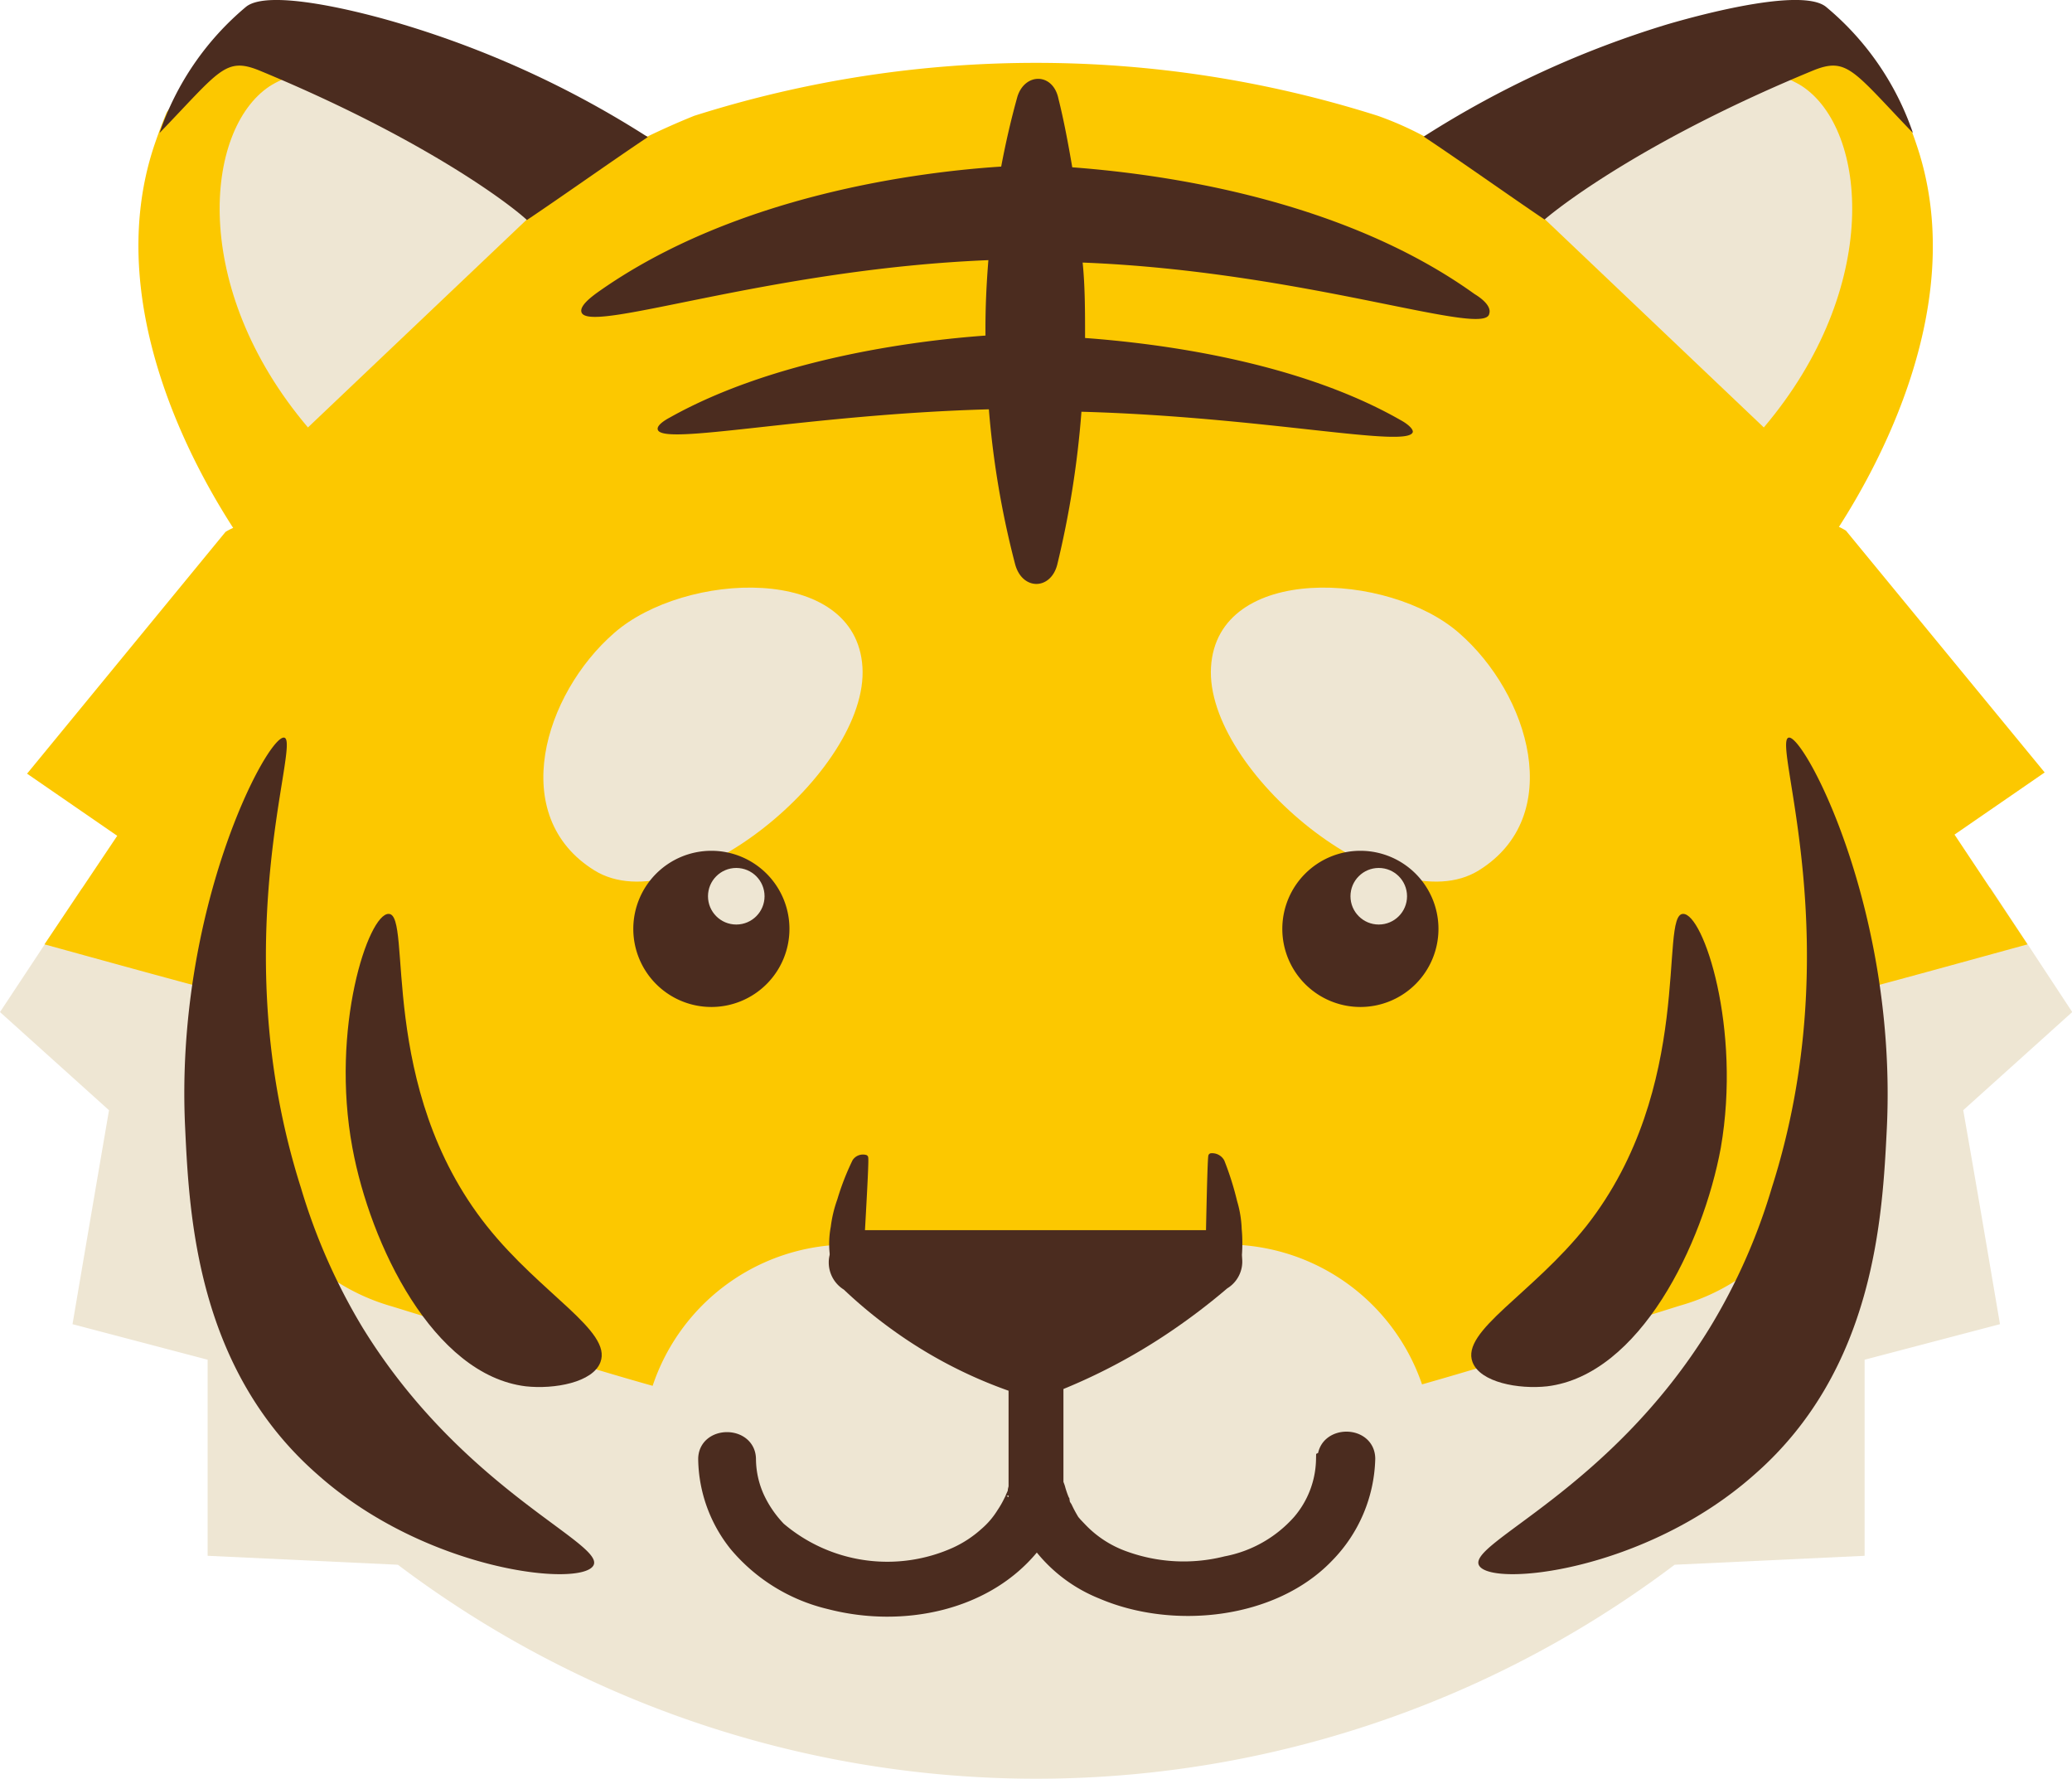 <svg xmlns="http://www.w3.org/2000/svg" viewBox="0 0 85.72 73.57">
  <defs>
    <style>
      .cls-1 {
        fill: #fcc800;
      }

      .cls-2 {
        fill: #eee6d3;
      }

      .cls-3, .cls-4, .cls-5 {
        fill: #4b2c1f;
      }

      .cls-4, .cls-5 {
        stroke: #4b2c1f;
        stroke-miterlimit: 10;
      }

      .cls-4 {
        stroke-width: 1.62px;
      }

      .cls-5 {
        stroke-width: 0.75px;
      }
    </style>
  </defs>
  <g id="レイヤー_2" data-name="レイヤー 2">
    <g id="レイヤー_12" data-name="レイヤー 12">
      <g id="レイヤー_2-2" data-name="レイヤー 2">
        <path class="cls-1" d="M78.44,28.14A38.25,38.25,0,0,0,76.12,23c-.08-.19-.2-.45-.34-.75,1.33-2,5.88-9.29,3.51-16.26A14.25,14.25,0,0,0,78.46,4c-2.81-2.6-4.82-1-8.06-.87A30.72,30.72,0,0,0,58.94,5.65,13.65,13.65,0,0,0,57,4.79a46.74,46.74,0,0,0-28.28,0c-.67.27-1.32.56-1.94.86A31.38,31.38,0,0,0,15.9,3.49c-3.69-.06-5.72-3.21-9,1.15h0c-.22.52-.39,1-.52,1.38C4.05,13,8.6,20.29,9.94,22.28c-.15.3-.26.56-.35.75a38.25,38.25,0,0,0-2.32,5.11C3.39,38.58,4.77,48.43,6.5,54.87A110.37,110.37,0,0,0,42.94,61a110.53,110.53,0,0,0,36.27-6.17C81,48.43,82.33,38.58,78.44,28.14Z"/>
        <path class="cls-2" d="M62.62,7.84C66.7,3.33,72.14,2,74.56,3.57c2.7,1.79,3.31,8.33-1.59,14.11Z"/>
        <path class="cls-2" d="M23.1,7.84C19,3.33,13.58,2,11.15,3.57,8.46,5.36,7.84,11.9,12.74,17.68Z"/>
        <path class="cls-3" d="M75,2.92c1.42-.58,1.66,0,4.14,2.58A11.68,11.68,0,0,0,75.54.28C74.6-.47,70.85.46,69,1a40.53,40.53,0,0,0-10.1,4.65c1.42.94,3.62,2.5,5,3.43C64.74,8.36,68.33,5.67,75,2.92Z"/>
        <path class="cls-3" d="M10.74,2.92c-1.42-.58-1.65,0-4.14,2.58A11.71,11.71,0,0,1,10.18.28c.93-.75,4.69.18,6.52.74A40.36,40.36,0,0,1,26.8,5.67c-1.41.94-3.61,2.5-5,3.43C21,8.36,17.39,5.67,10.74,2.92Z"/>
        <path class="cls-2" d="M82.34,36.71H76.19c.8,5.19.52,12.72-4,16A8.58,8.58,0,0,1,69.51,54c-4.15,1.3-7.61,2.39-10.68,3.26a8.55,8.55,0,0,0-8.38-5.78,8.91,8.91,0,0,0-7.53,3.9,8.87,8.87,0,0,0-7.52-3.9A8.55,8.55,0,0,0,27,57.32c-3.1-.87-6.6-2-10.8-3.29a8.58,8.58,0,0,1-2.65-1.28c-4.56-3.32-4.83-10.85-4-16H3.38L0,41.86l4.51,4.06Q3.75,50.35,3,54.77l5.59,1.47v8.11l7.87.37a43.83,43.83,0,0,0,52.82,0l7.86-.37V56.24l5.6-1.47c-.51-3-1-5.9-1.52-8.85l4.51-4.06Z"/>
        <path class="cls-1" d="M1.84,39.06c2.44.67,4.88,1.35,7.34,2a26.37,26.37,0,0,1,1.35-8.4,17.47,17.47,0,0,1,2.08-5,17.69,17.69,0,0,0,1.1-2.5c-.32-2-1.54-3.4-2.89-3.52A2.46,2.46,0,0,0,9.33,22l-8.21,10,3.73,2.57Z"/>
        <path class="cls-1" d="M83.88,39.06c-2.45.67-4.89,1.35-7.35,2a26.13,26.13,0,0,0-1.34-8.4,17.64,17.64,0,0,0-2.09-5A18.93,18.93,0,0,1,72,25.1c.31-2,1.54-3.4,2.88-3.52a2.43,2.43,0,0,1,1.49.37l8.22,10-3.73,2.57Z"/>
        <path class="cls-3" d="M61,12.16c-5.71-4.1-13.46-5-16.64-5.24-.17-1-.36-2-.57-2.83C43.57,3,42.4,3,42.09,4c-.24.86-.47,1.83-.67,2.89-3.25.21-11,1.13-16.75,5.24-.2.15-.67.5-.62.76.18,1,7.65-1.76,16.84-2.13-.08,1-.13,2-.12,3.12v0c-3.08.22-8.8,1-13.06,3.39-.17.09-.54.31-.5.49.13.71,6.12-.62,13.7-.83A37.08,37.08,0,0,0,42,23.35c.3,1.08,1.47,1.06,1.74,0a39.49,39.49,0,0,0,1-6.32c7.57.21,13.58,1.54,13.71.83,0-.17-.33-.39-.5-.48-4.3-2.46-10.07-3.18-13.06-3.4v0c0-1.09,0-2.13-.1-3.12,9.17.36,16.64,3.11,16.82,2.12C61.72,12.65,61.25,12.31,61,12.16Z"/>
        <path class="cls-2" d="M25.41,26.18c2.9-2.54,10-2.89,10.27,1.41S28.2,38.24,24.59,36,22.5,28.71,25.41,26.18Z"/>
        <path class="cls-2" d="M60.36,26.18c-2.9-2.54-10-2.89-10.26,1.41S57.57,38.24,61.18,36,63.27,28.71,60.36,26.18Z"/>
        <path class="cls-4" d="M31.85,38.4A2.42,2.42,0,1,1,29.43,36,2.42,2.42,0,0,1,31.85,38.4Z"/>
        <circle class="cls-2" cx="30.46" cy="37.07" r="1.17"/>
        <path class="cls-4" d="M58.7,38.4A2.42,2.42,0,1,1,56.28,36,2.42,2.42,0,0,1,58.7,38.4Z"/>
        <circle class="cls-2" cx="57.04" cy="37.07" r="1.17"/>
        <g>
          <path class="cls-3" d="M42.22,57.69A19,19,0,0,1,37,55.06a19.41,19.41,0,0,1-2.09-1.72,1.32,1.32,0,0,1-.58-1.46,1.25,1.25,0,0,1,1.22-1H50.13a1.3,1.3,0,0,1,.64,2.41,26.35,26.35,0,0,1-2.25,1.72,24.28,24.28,0,0,1-5,2.63C43.4,57.75,43.17,57.87,42.22,57.69Z"/>
          <path class="cls-3" d="M35.69,52.79c0-.5.27-4.66.23-4.9a.12.12,0,0,0-.09-.12.51.51,0,0,0-.56.22,10.7,10.7,0,0,0-.63,1.62,5.22,5.22,0,0,0-.27,1.13,3.77,3.77,0,0,0,.2,2.1C34.84,53.09,35.24,52.85,35.69,52.79Z"/>
          <path class="cls-3" d="M49.86,52.62c.46.15.91.59,1.23.31s.34-1.52.28-2.09a4.56,4.56,0,0,0-.19-1.16A12.35,12.35,0,0,0,50.65,48a.57.57,0,0,0-.55-.3.12.12,0,0,0-.11.1C49.94,48,49.87,52.13,49.86,52.62Z"/>
        </g>
        <path class="cls-3" d="M16.08,37.8c1,0-.5,7.17,4.06,12.91,2.25,2.83,5.19,4.34,4.7,5.63-.31.84-1.91,1.13-3.09,1-3.83-.47-6.43-5.86-7.17-9.86C13.66,42.53,15.24,37.78,16.08,37.8Z"/>
        <path class="cls-3" d="M11.76,30.51c.71.14-2.52,8.53.69,18.62A24.9,24.9,0,0,0,15,54.91c4.13,6.72,10.06,8.93,9.55,9.84S17.65,65,13.15,61c-5-4.36-5.32-10.7-5.49-14.34C7.22,37.61,11.08,30.37,11.76,30.51Z"/>
        <path class="cls-3" d="M69.63,37.8c-1,0,.51,7.17-4,12.91-2.25,2.83-5.2,4.34-4.71,5.63.32.84,1.91,1.13,3.09,1,3.83-.47,6.44-5.86,7.18-9.86C72.05,42.53,70.47,37.78,69.63,37.8Z"/>
        <path class="cls-3" d="M74,30.51c-.72.14,2.52,8.53-.7,18.62a24.48,24.48,0,0,1-2.56,5.78c-4.12,6.72-10.06,8.93-9.55,9.84S68.06,65,72.57,61c5-4.36,5.31-10.7,5.49-14.34C78.49,37.61,74.63,30.37,74,30.51Z"/>
        <g>
          <path class="cls-5" d="M29.26,60.37a5.7,5.7,0,0,0,1.26,3.47,7.12,7.12,0,0,0,3.82,2.35c3,.78,6.46.07,8.36-2.33a5,5,0,0,0,.95-1.8c.24-1-1.34-1.38-1.58-.41,0,.13-.09.26-.13.38s-.11.22,0,0l-.09.18a4.25,4.25,0,0,1-.27.46,3.68,3.68,0,0,1-.74.86,5,5,0,0,1-1.27.83,7,7,0,0,1-7.4-1.06,4.81,4.81,0,0,1-.9-1.3,4,4,0,0,1-.37-1.64c0-1-1.65-1-1.64,0Z"/>
          <path class="cls-5" d="M54.82,60.37a4.14,4.14,0,0,1-1,2.62,5.49,5.49,0,0,1-3.08,1.75,7.28,7.28,0,0,1-4.26-.22,4.78,4.78,0,0,1-1.85-1.2l-.21-.22c-.1-.12,0,0,0,0s-.09-.1-.13-.16A5.69,5.69,0,0,1,44,62.4a1.71,1.71,0,0,1-.13-.23l0-.09c-.08-.14.06.17,0,0a4.19,4.19,0,0,1-.16-.46c-.24-1-1.82-.56-1.58.41a6,6,0,0,0,3.49,3.74c2.91,1.25,7,.84,9.22-1.48a5.85,5.85,0,0,0,1.68-3.95c0-1-1.63-1-1.64,0Z"/>
          <rect class="cls-5" x="42.1" y="57.58" width="1.52" height="5.5"/>
        </g>
      </g>
    </g>
  </g>
</svg>
